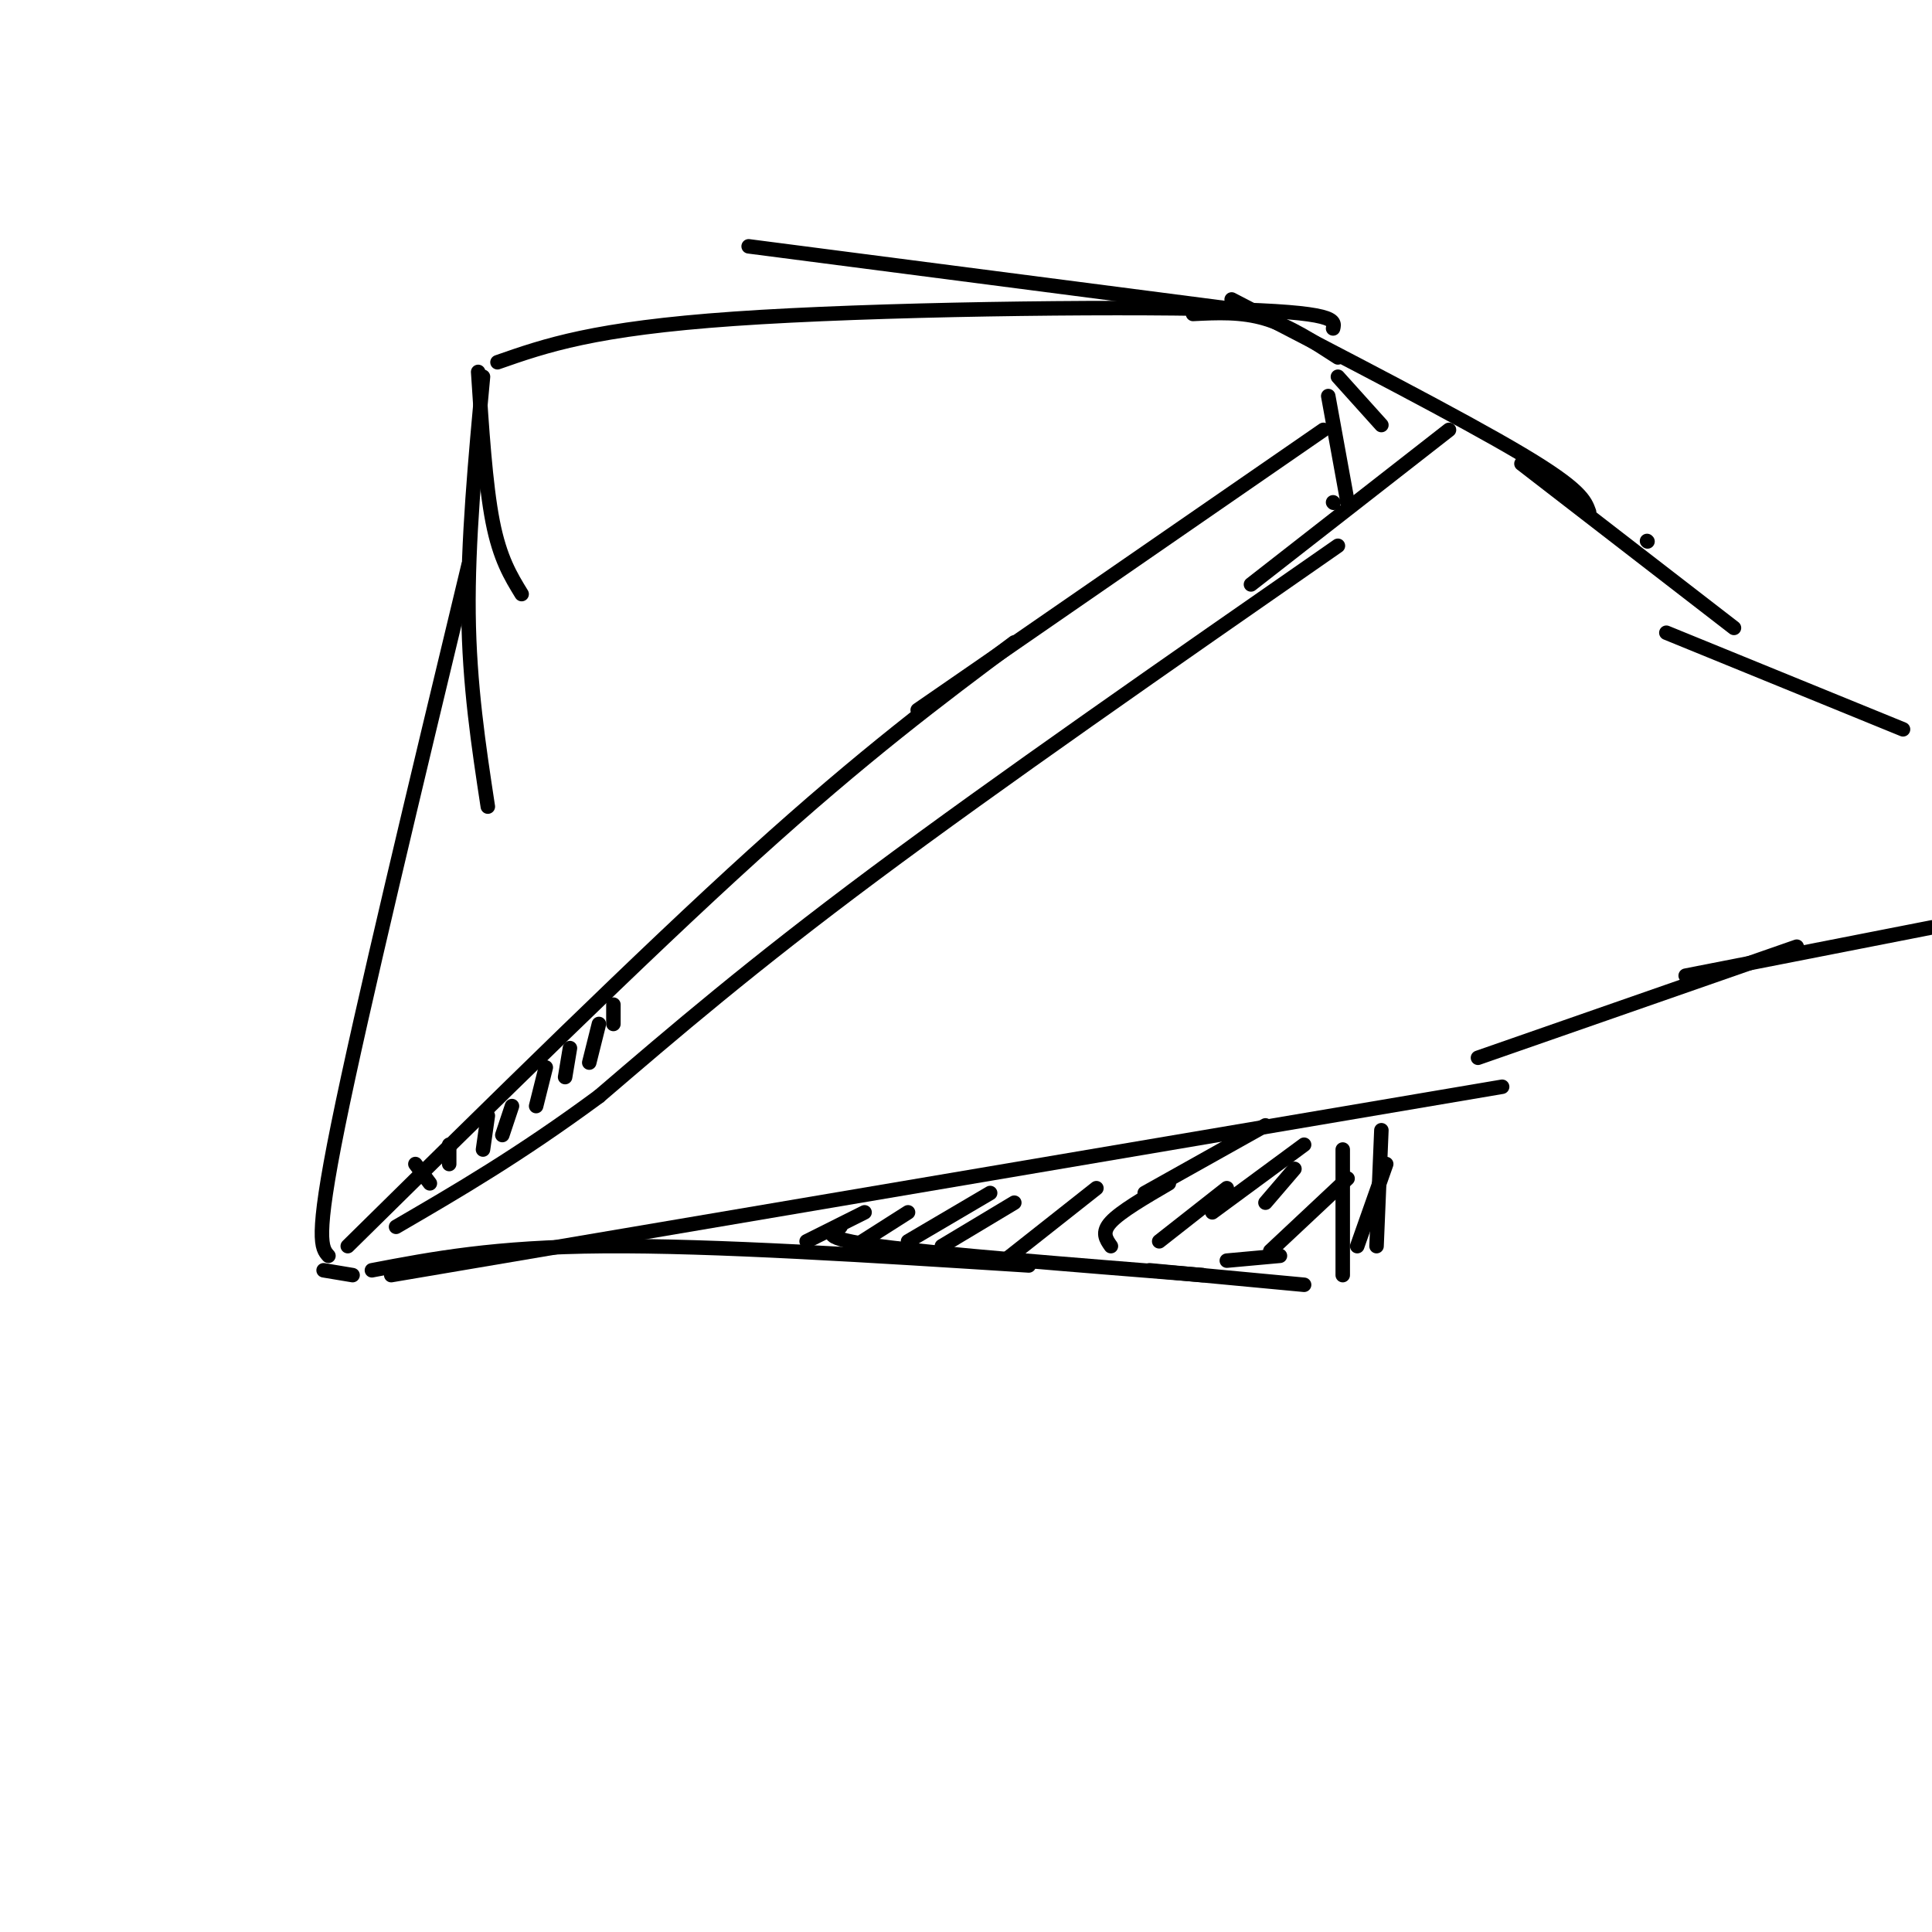 <svg viewBox='0 0 400 400' version='1.1' xmlns='http://www.w3.org/2000/svg' xmlns:xlink='http://www.w3.org/1999/xlink'><g fill='none' stroke='#000000' stroke-width='3' stroke-linecap='round' stroke-linejoin='round'><path d='M99,77c0.750,11.667 1.500,23.333 3,31c1.500,7.667 3.750,11.333 6,15'/><path d='M100,78c-1.583,17.083 -3.167,34.167 -3,49c0.167,14.833 2.083,27.417 4,40'/><path d='M103,75c9.978,-3.489 19.956,-6.978 49,-9c29.044,-2.022 77.156,-2.578 101,-2c23.844,0.578 23.422,2.289 23,4'/><path d='M274,89c0.000,0.000 -84.000,58.000 -84,58'/><path d='M97,117c-11.083,46.083 -22.167,92.167 -27,116c-4.833,23.833 -3.417,25.417 -2,27'/><path d='M72,258c30.500,-30.083 61.000,-60.167 84,-81c23.000,-20.833 38.500,-32.417 54,-44'/><path d='M275,82c0.000,0.000 4.000,22.000 4,22'/><path d='M276,104c0.000,0.000 0.100,0.100 0.1,0.1'/><path d='M277,113c-35.250,24.500 -70.500,49.000 -96,68c-25.500,19.000 -41.250,32.500 -57,46'/><path d='M124,227c-16.500,12.167 -29.250,19.583 -42,27'/><path d='M67,263c0.000,0.000 6.000,1.000 6,1'/><path d='M77,263c12.667,-2.417 25.333,-4.833 48,-5c22.667,-0.167 55.333,1.917 88,4'/><path d='M81,264c0.000,0.000 230.000,-39.000 230,-39'/><path d='M255,62c23.833,12.333 47.667,24.667 60,32c12.333,7.333 13.167,9.667 14,12'/><path d='M341,112c0.000,0.000 0.100,0.100 0.1,0.1'/><path d='M315,96c0.000,0.000 44.000,34.000 44,34'/><path d='M306,219c0.000,0.000 66.000,-23.000 66,-23'/><path d='M155,51c0.000,0.000 108.000,14.000 108,14'/><path d='M247,65c5.000,-0.250 10.000,-0.500 15,1c5.000,1.500 10.000,4.750 15,8'/><path d='M349,202c0.000,0.000 51.000,-10.000 51,-10'/><path d='M345,131c0.000,0.000 49.000,20.000 49,20'/><path d='M174,254c-2.250,1.167 -4.500,2.333 8,4c12.500,1.667 39.750,3.833 67,6'/><path d='M287,241c0.000,0.000 -6.000,17.000 -6,17'/><path d='M286,234c0.000,0.000 -1.000,24.000 -1,24'/><path d='M254,261c0.000,0.000 11.000,-1.000 11,-1'/><path d='M179,251c0.000,0.000 -12.000,6.000 -12,6'/><path d='M188,251c0.000,0.000 -11.000,7.000 -11,7'/><path d='M205,247c0.000,0.000 -17.000,10.000 -17,10'/><path d='M210,249c0.000,0.000 -15.000,9.000 -15,9'/><path d='M227,246c0.000,0.000 -19.000,15.000 -19,15'/><path d='M242,245c-5.000,2.917 -10.000,5.833 -12,8c-2.000,2.167 -1.000,3.583 0,5'/><path d='M254,246c0.000,0.000 -14.000,11.000 -14,11'/><path d='M268,242c0.000,0.000 -6.000,7.000 -6,7'/><path d='M278,238c0.000,0.000 0.000,26.000 0,26'/><path d='M238,263c0.000,0.000 32.000,3.000 32,3'/><path d='M262,233c0.000,0.000 -25.000,14.000 -25,14'/><path d='M270,237c0.000,0.000 -19.000,14.000 -19,14'/><path d='M279,244c0.000,0.000 -16.000,15.000 -16,15'/><path d='M86,241c0.000,0.000 3.000,4.000 3,4'/><path d='M93,237c0.000,0.000 0.000,4.000 0,4'/><path d='M101,231c0.000,0.000 -1.000,7.000 -1,7'/><path d='M106,229c0.000,0.000 -2.000,6.000 -2,6'/><path d='M113,221c0.000,0.000 -2.000,8.000 -2,8'/><path d='M118,217c0.000,0.000 -1.000,6.000 -1,6'/><path d='M124,212c0.000,0.000 -2.000,8.000 -2,8'/><path d='M127,208c0.000,0.000 0.000,4.000 0,4'/><path d='M277,78c0.000,0.000 9.000,10.000 9,10'/><path d='M259,121c0.000,0.000 41.000,-32.000 41,-32'/></g>
</svg>